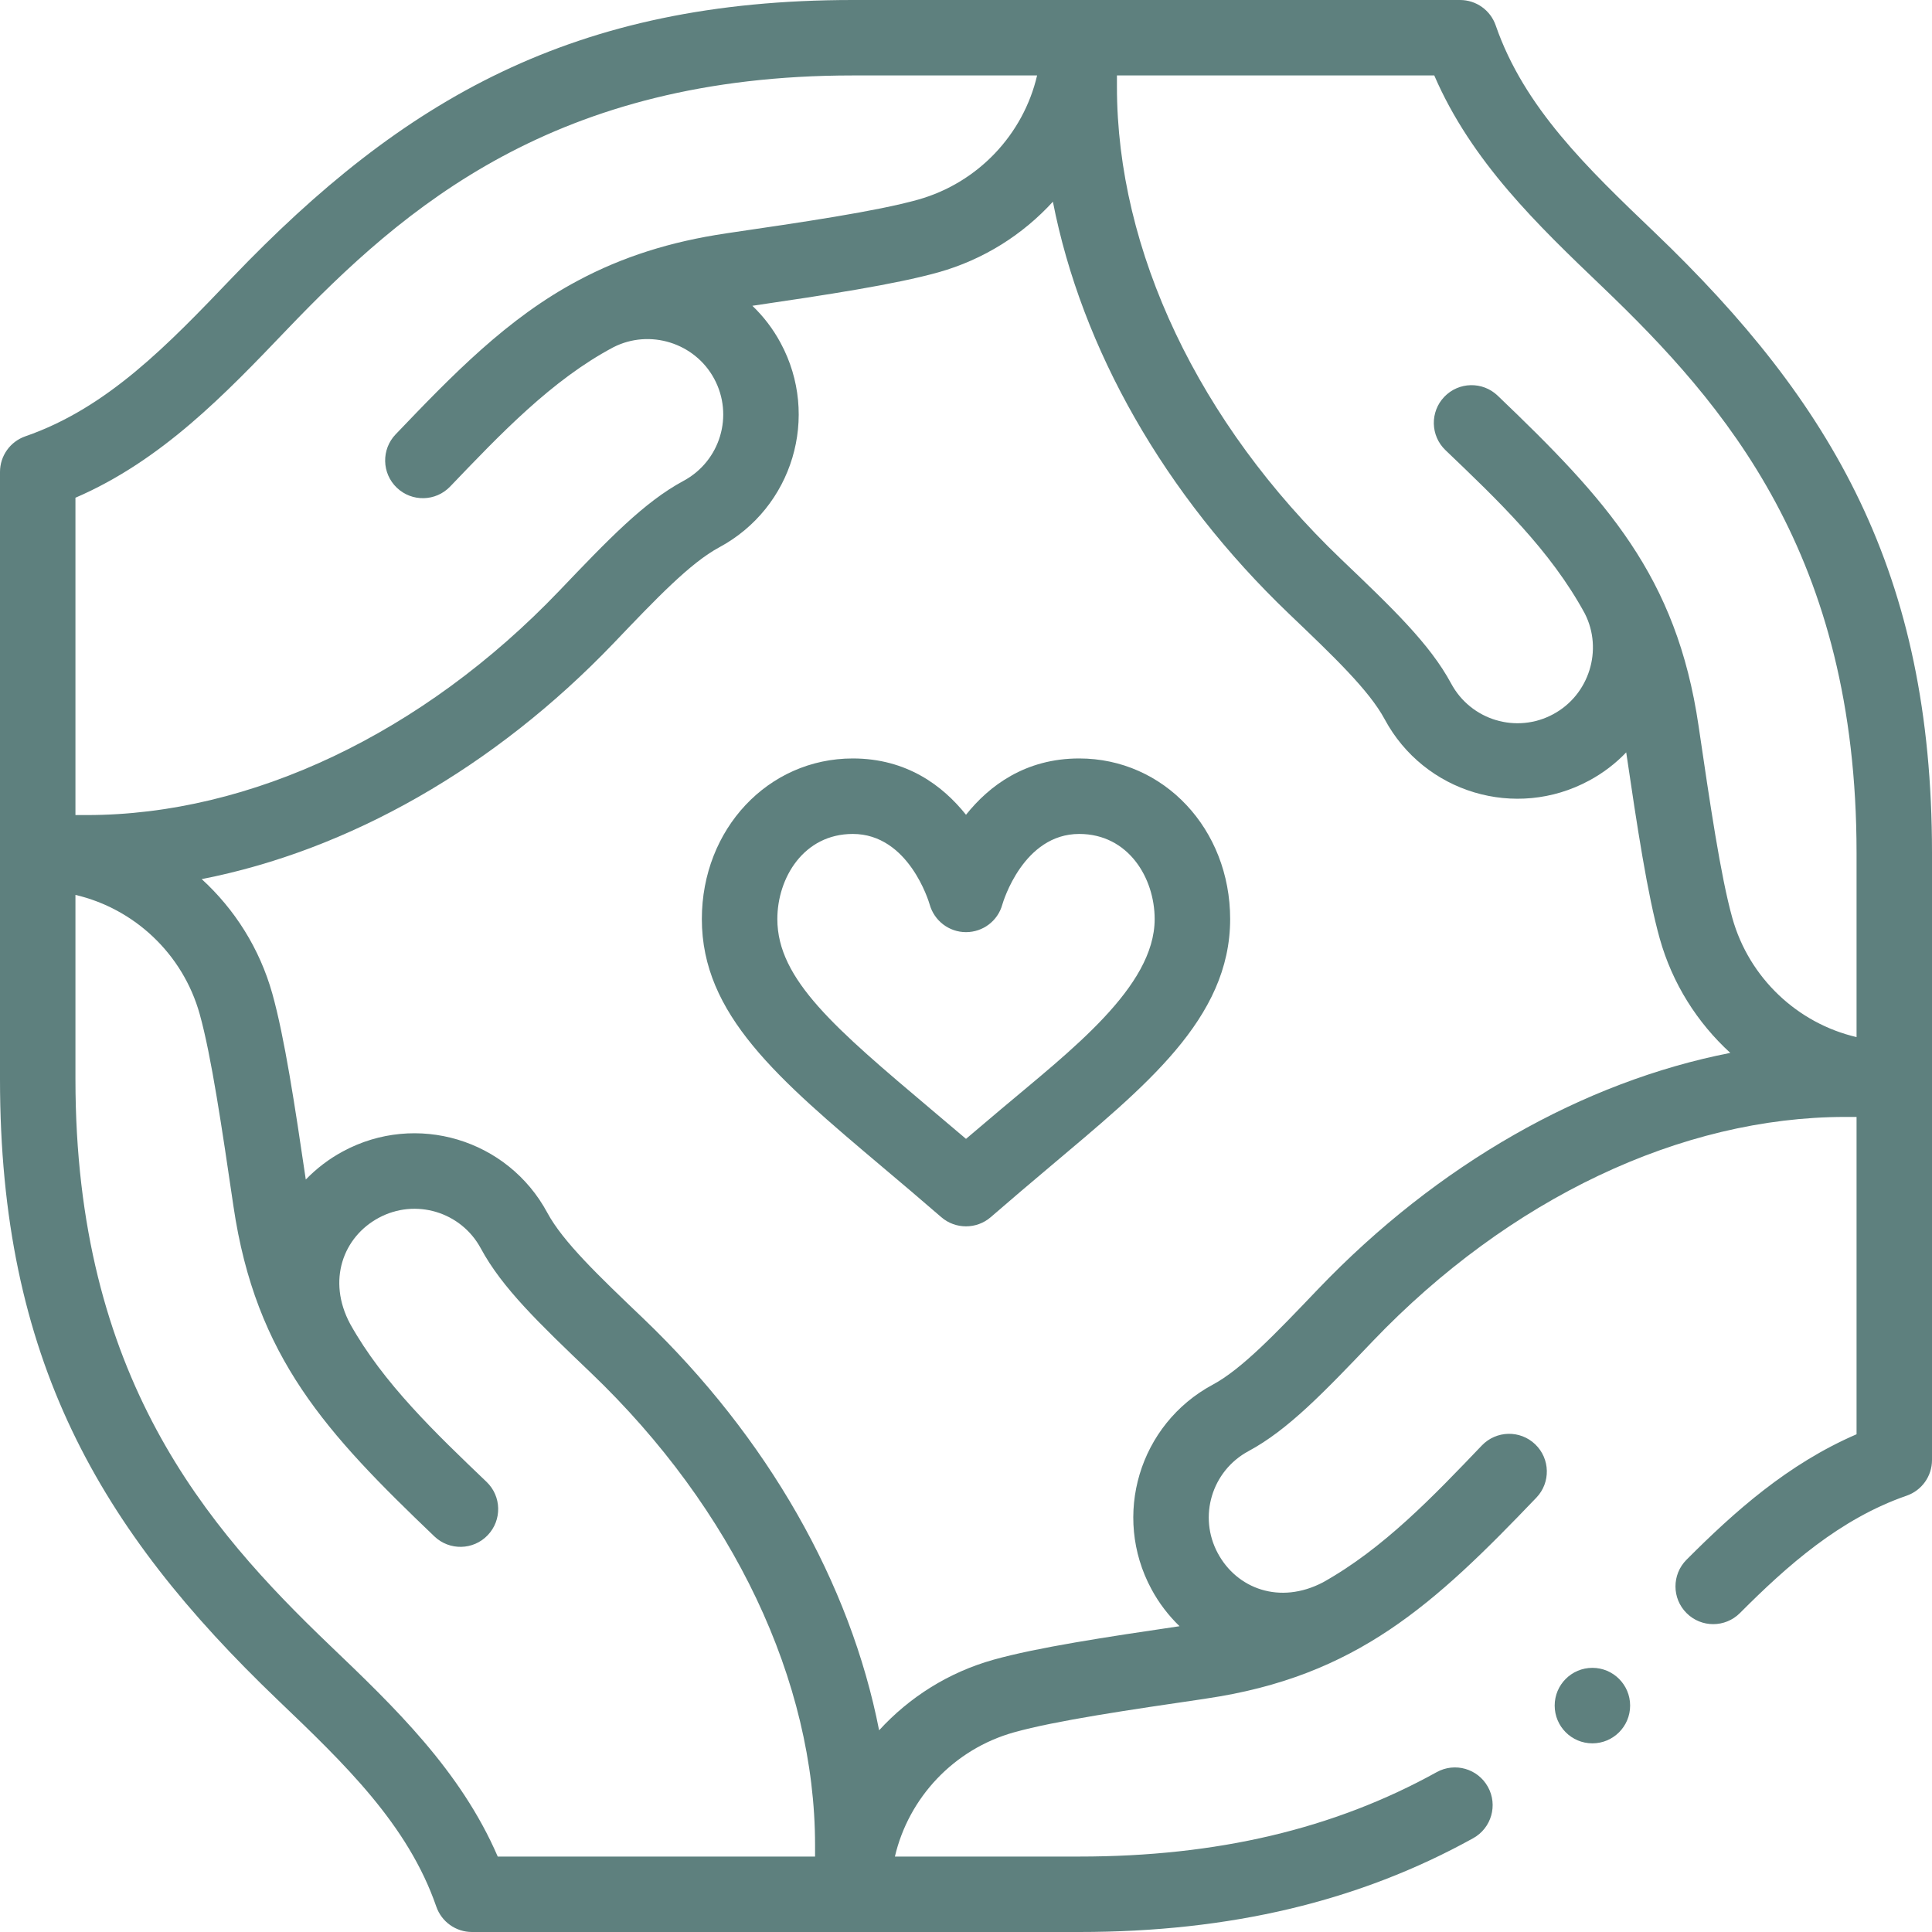 <?xml version="1.0" encoding="UTF-8"?> <svg xmlns="http://www.w3.org/2000/svg" width="40" height="40" viewBox="0 0 40 40" fill="none"> <path d="M22.344 15.703C21.229 15.703 20.481 16.266 20 16.869C19.519 16.266 18.771 15.703 17.656 15.703C15.904 15.703 14.531 17.164 14.531 19.029C14.531 21.006 16.103 22.333 18.278 24.169C18.665 24.495 19.064 24.832 19.488 25.2C19.635 25.327 19.817 25.39 20 25.39C20.183 25.39 20.365 25.327 20.512 25.2C20.937 24.831 21.338 24.492 21.726 24.165C23.701 22.497 25.469 21.097 25.469 19.029C25.469 17.164 24.096 15.703 22.344 15.703ZM20.718 22.971C20.485 23.168 20.246 23.369 20 23.579C19.755 23.371 19.518 23.171 19.286 22.975C17.295 21.294 16.094 20.28 16.094 19.029C16.094 18.174 16.641 17.266 17.656 17.266C18.812 17.266 19.231 18.669 19.247 18.724C19.341 19.063 19.648 19.299 20 19.299C20.351 19.299 20.658 19.067 20.752 18.728C20.769 18.669 21.188 17.266 22.344 17.266C23.359 17.266 23.906 18.174 23.906 19.029C23.906 20.438 22.154 21.759 20.718 22.971Z" fill="#5E807E"></path> <path d="M32.969 36.094C33.4 36.094 33.75 35.744 33.75 35.312C33.75 34.881 33.4 34.531 32.969 34.531C32.537 34.531 32.188 34.881 32.188 35.312C32.188 35.744 32.537 36.094 32.969 36.094Z" fill="#5E807E"></path> <path d="M40 17.656C40 11.877 37.952 8.348 34.252 4.807C32.865 3.48 31.555 2.227 30.967 0.526C30.858 0.211 30.562 0 30.229 0C29.456 0 19.643 0 17.656 0C11.877 0 8.348 2.049 4.807 5.748C3.48 7.135 2.226 8.445 0.526 9.033C0.211 9.142 0 9.438 0 9.771V22.344C0 28.123 2.048 31.652 5.748 35.193C7.135 36.52 8.445 37.773 9.033 39.474C9.142 39.789 9.438 40 9.771 40H22.344C25.472 40 28.14 39.365 30.501 38.058C30.878 37.849 31.015 37.373 30.806 36.996C30.597 36.618 30.122 36.481 29.744 36.691C27.621 37.866 25.2 38.438 22.344 38.438H18.528C18.812 37.221 19.747 36.215 20.994 35.866C21.859 35.624 23.367 35.403 24.963 35.169L24.972 35.167C28.089 34.709 29.699 33.212 31.809 31.007C32.107 30.696 32.096 30.201 31.785 29.903C31.473 29.604 30.979 29.615 30.68 29.927C29.678 30.974 28.648 32.058 27.39 32.761C26.497 33.228 25.608 32.892 25.214 32.159C24.804 31.401 25.087 30.454 25.849 30.044C26.667 29.604 27.403 28.834 28.421 27.768C31.243 24.817 34.809 23.125 38.203 23.125H38.438V29.695C37.015 30.309 35.907 31.3 34.917 32.293C34.612 32.599 34.613 33.094 34.919 33.398C35.224 33.703 35.719 33.702 36.024 33.396C37 32.417 38.093 31.445 39.474 30.967C39.789 30.858 40 30.562 40 30.229C40 29.456 40 19.643 40 17.656V17.656ZM1.562 10.305C3.346 9.535 4.661 8.161 5.935 6.829C8.374 4.281 11.493 1.562 17.656 1.562L21.472 1.562C21.188 2.779 20.253 3.784 19.006 4.134C18.141 4.376 16.633 4.597 15.037 4.831L15.028 4.833C13.884 5.001 12.884 5.319 11.971 5.807C10.502 6.585 9.356 7.775 8.191 8.993C7.893 9.304 7.903 9.799 8.215 10.097C8.527 10.396 9.021 10.385 9.32 10.073C10.356 8.991 11.425 7.865 12.7 7.189C13.451 6.806 14.386 7.097 14.786 7.841C15.196 8.599 14.913 9.546 14.151 9.956C13.333 10.396 12.597 11.166 11.579 12.232C8.757 15.183 5.191 16.875 1.797 16.875H1.562V10.305ZM16.875 38.438H10.305C9.535 36.654 8.161 35.339 6.829 34.065C4.281 31.625 1.562 28.507 1.562 22.344V18.528C2.779 18.812 3.785 19.747 4.134 20.994C4.376 21.859 4.597 23.368 4.833 24.972C5.294 28.11 6.764 29.676 8.993 31.809C9.304 32.107 9.799 32.097 10.097 31.785C10.396 31.473 10.385 30.978 10.073 30.68C9.019 29.672 7.933 28.636 7.251 27.413C6.767 26.513 7.104 25.61 7.841 25.214C8.601 24.804 9.547 25.088 9.956 25.849C10.397 26.667 11.167 27.403 12.232 28.421C15.183 31.243 16.875 34.809 16.875 38.203V38.438ZM27.291 26.688C26.407 27.614 25.709 28.345 25.109 28.668C23.586 29.486 23.019 31.382 23.839 32.901C23.993 33.188 24.191 33.446 24.421 33.669C22.892 33.894 21.472 34.11 20.572 34.362C19.638 34.623 18.825 35.141 18.201 35.824C17.605 32.777 15.896 29.763 13.312 27.291C12.386 26.407 11.655 25.708 11.332 25.109C10.513 23.586 8.617 23.018 7.099 23.839C6.812 23.993 6.554 24.191 6.331 24.421C6.106 22.892 5.89 21.472 5.638 20.572C5.376 19.638 4.859 18.825 4.176 18.201C7.222 17.605 10.236 15.896 12.709 13.312C13.593 12.386 14.291 11.655 14.891 11.332C16.414 10.513 16.981 8.617 16.161 7.099C16.004 6.807 15.806 6.55 15.577 6.331C17.106 6.106 18.528 5.89 19.428 5.638C20.362 5.376 21.175 4.859 21.799 4.176C22.395 7.223 24.104 10.237 26.688 12.709C27.614 13.593 28.345 14.291 28.668 14.891C29.487 16.414 31.383 16.982 32.901 16.161C33.193 16.004 33.45 15.806 33.669 15.577C33.894 17.107 34.11 18.528 34.362 19.428C34.623 20.362 35.141 21.175 35.824 21.799C32.778 22.395 29.764 24.104 27.291 26.688V26.688ZM38.438 21.472C37.221 21.188 36.215 20.253 35.866 19.006C35.624 18.141 35.403 16.632 35.167 15.028C34.711 11.921 33.258 10.345 31.007 8.191C30.695 7.893 30.201 7.904 29.903 8.215C29.604 8.527 29.615 9.022 29.927 9.32C31.015 10.361 32.098 11.389 32.812 12.703C33.194 13.453 32.902 14.386 32.159 14.786C31.399 15.197 30.453 14.912 30.044 14.151C29.604 13.333 28.834 12.597 27.768 11.579C24.817 8.757 23.125 5.191 23.125 1.797V1.562H29.695C30.465 3.346 31.839 4.661 33.171 5.935C35.719 8.374 38.438 11.493 38.438 17.656V21.472Z" fill="#5E807E"></path> </svg> 